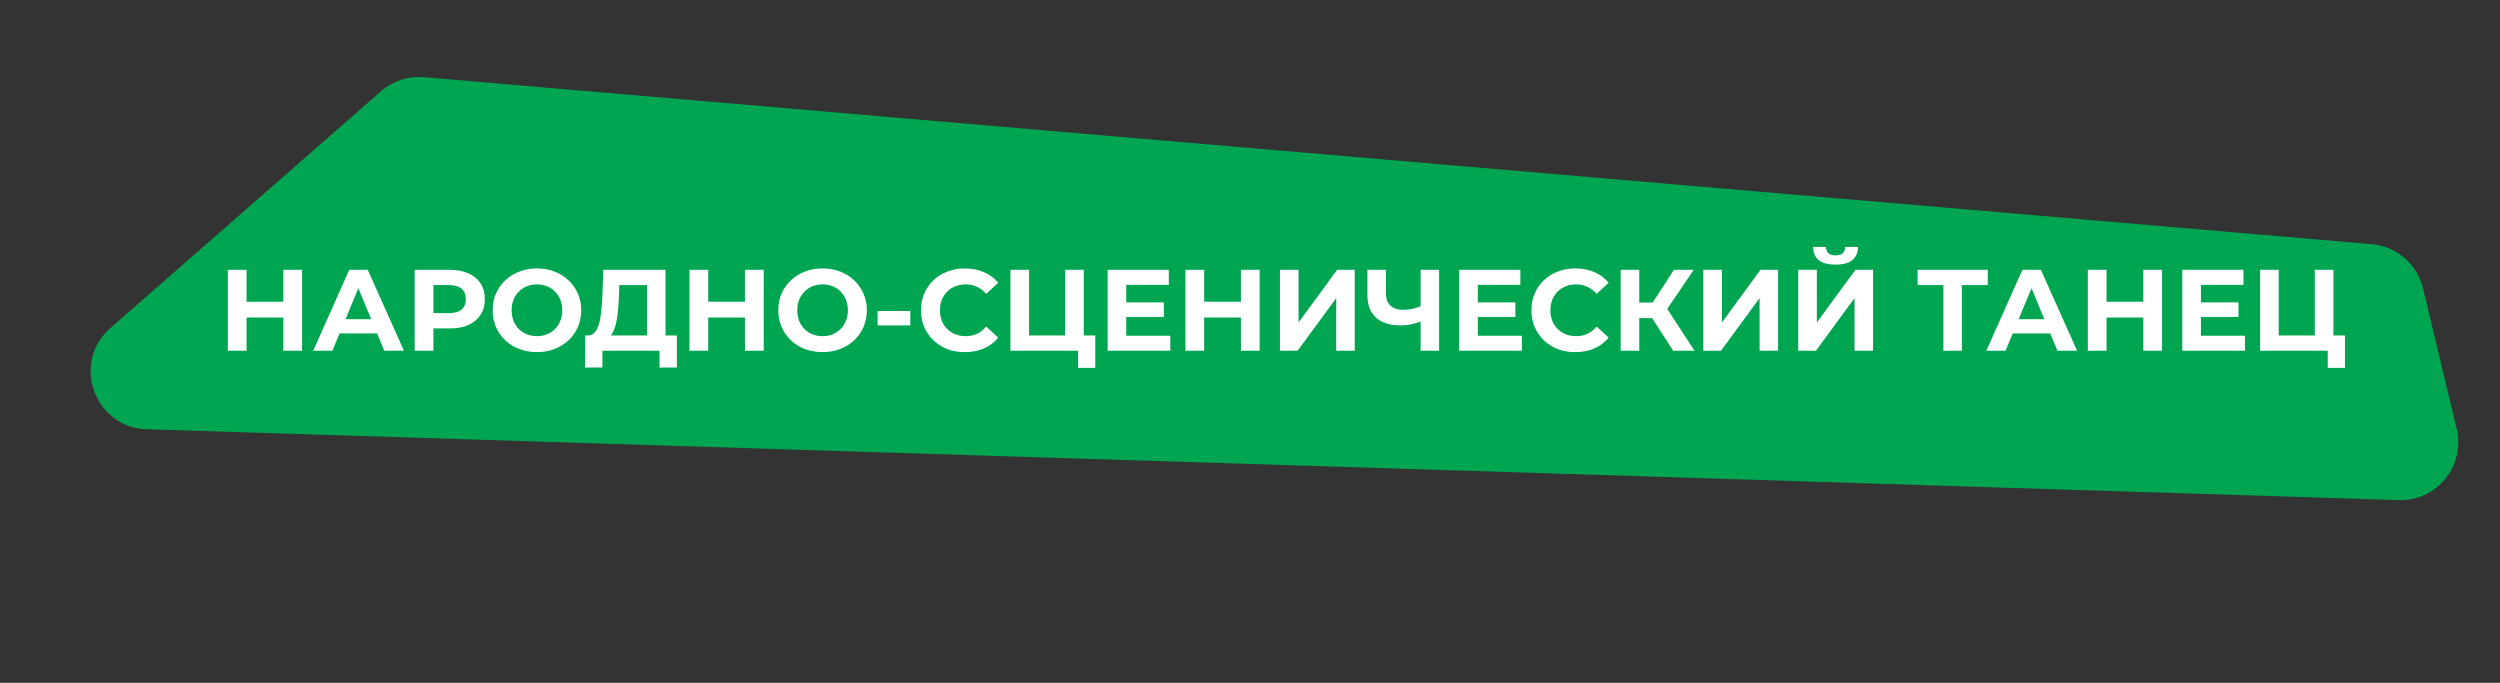 <?xml version="1.0" encoding="UTF-8"?> <svg xmlns="http://www.w3.org/2000/svg" width="692" height="189" viewBox="0 0 692 189" fill="none"><rect x="0" y="0" width="692" height="189" fill="#333333" stroke="none"/><path d="M670.691 79.803C669.085 73.099 663.366 68.177 656.497 67.588L117.35 21.362C113.017 20.99 108.72 22.399 105.447 25.263L30.573 90.786C19.642 100.353 26.088 118.362 40.607 118.819L663.945 138.424C674.492 138.756 682.466 128.967 680.008 118.706L670.691 79.803Z" fill="#00A552"></path><path d="M78.425 74.684H83.609V97.084H78.425V74.684ZM68.249 97.084H63.065V74.684H68.249V97.084ZM78.809 87.9H67.865V83.516H78.809V87.9ZM86.694 97.084L96.677 74.684H101.798L111.814 97.084H106.374L98.181 77.308H100.23L92.005 97.084H86.694ZM91.686 92.284L93.061 88.348H104.582L105.99 92.284H91.686ZM114.784 97.084V74.684H124.48C126.485 74.684 128.213 75.015 129.664 75.676C131.115 76.316 132.235 77.244 133.024 78.46C133.813 79.676 134.208 81.127 134.208 82.812C134.208 84.476 133.813 85.916 133.024 87.132C132.235 88.348 131.115 89.287 129.664 89.948C128.213 90.588 126.485 90.908 124.48 90.908H117.664L119.968 88.572V97.084H114.784ZM119.968 89.148L117.664 86.684H124.192C125.792 86.684 126.987 86.343 127.776 85.66C128.565 84.977 128.96 84.028 128.96 82.812C128.96 81.575 128.565 80.615 127.776 79.932C126.987 79.249 125.792 78.908 124.192 78.908H117.664L119.968 76.444V89.148ZM148.66 97.468C146.89 97.468 145.247 97.18 143.732 96.604C142.239 96.028 140.938 95.217 139.828 94.172C138.74 93.127 137.887 91.9 137.268 90.492C136.671 89.084 136.372 87.548 136.372 85.884C136.372 84.22 136.671 82.684 137.268 81.276C137.887 79.868 138.751 78.641 139.86 77.596C140.97 76.551 142.271 75.74 143.764 75.164C145.258 74.588 146.879 74.3 148.628 74.3C150.399 74.3 152.02 74.588 153.492 75.164C154.986 75.74 156.276 76.551 157.364 77.596C158.474 78.641 159.338 79.868 159.956 81.276C160.575 82.663 160.884 84.199 160.884 85.884C160.884 87.548 160.575 89.095 159.956 90.524C159.338 91.932 158.474 93.159 157.364 94.204C156.276 95.228 154.986 96.028 153.492 96.604C152.02 97.18 150.41 97.468 148.66 97.468ZM148.628 93.052C149.631 93.052 150.548 92.881 151.38 92.54C152.234 92.199 152.98 91.708 153.62 91.068C154.26 90.428 154.751 89.671 155.092 88.796C155.455 87.921 155.636 86.951 155.636 85.884C155.636 84.817 155.455 83.847 155.092 82.972C154.751 82.097 154.26 81.34 153.62 80.7C153.002 80.06 152.266 79.569 151.412 79.228C150.559 78.887 149.631 78.716 148.628 78.716C147.626 78.716 146.698 78.887 145.844 79.228C145.012 79.569 144.276 80.06 143.636 80.7C142.996 81.34 142.495 82.097 142.132 82.972C141.791 83.847 141.62 84.817 141.62 85.884C141.62 86.929 141.791 87.9 142.132 88.796C142.495 89.671 142.986 90.428 143.604 91.068C144.244 91.708 144.991 92.199 145.844 92.54C146.698 92.881 147.626 93.052 148.628 93.052ZM179.101 94.78V78.908H171.421L171.325 82.172C171.261 83.559 171.165 84.871 171.037 86.108C170.93 87.345 170.759 88.476 170.525 89.5C170.29 90.503 169.981 91.356 169.597 92.06C169.234 92.764 168.775 93.265 168.221 93.564L162.685 92.86C163.453 92.881 164.082 92.615 164.573 92.06C165.085 91.505 165.49 90.727 165.789 89.724C166.087 88.7 166.301 87.505 166.429 86.14C166.578 84.775 166.685 83.292 166.749 81.692L167.005 74.684H184.221V94.78H179.101ZM161.949 101.724L161.981 92.86H187.357V101.724H182.557V97.084H166.749V101.724H161.949ZM206.207 74.684H211.391V97.084H206.207V74.684ZM196.031 97.084H190.847V74.684H196.031V97.084ZM206.591 87.9H195.647V83.516H206.591V87.9ZM227.723 97.468C225.952 97.468 224.309 97.18 222.795 96.604C221.301 96.028 220 95.217 218.891 94.172C217.803 93.127 216.949 91.9 216.331 90.492C215.733 89.084 215.435 87.548 215.435 85.884C215.435 84.22 215.733 82.684 216.331 81.276C216.949 79.868 217.813 78.641 218.923 77.596C220.032 76.551 221.333 75.74 222.827 75.164C224.32 74.588 225.941 74.3 227.691 74.3C229.461 74.3 231.083 74.588 232.555 75.164C234.048 75.74 235.339 76.551 236.427 77.596C237.536 78.641 238.4 79.868 239.019 81.276C239.637 82.663 239.947 84.199 239.947 85.884C239.947 87.548 239.637 89.095 239.019 90.524C238.4 91.932 237.536 93.159 236.427 94.204C235.339 95.228 234.048 96.028 232.555 96.604C231.083 97.18 229.472 97.468 227.723 97.468ZM227.691 93.052C228.693 93.052 229.611 92.881 230.443 92.54C231.296 92.199 232.043 91.708 232.683 91.068C233.323 90.428 233.813 89.671 234.155 88.796C234.517 87.921 234.699 86.951 234.699 85.884C234.699 84.817 234.517 83.847 234.155 82.972C233.813 82.097 233.323 81.34 232.683 80.7C232.064 80.06 231.328 79.569 230.475 79.228C229.621 78.887 228.693 78.716 227.691 78.716C226.688 78.716 225.76 78.887 224.907 79.228C224.075 79.569 223.339 80.06 222.699 80.7C222.059 81.34 221.557 82.097 221.195 82.972C220.853 83.847 220.683 84.817 220.683 85.884C220.683 86.929 220.853 87.9 221.195 88.796C221.557 89.671 222.048 90.428 222.667 91.068C223.307 91.708 224.053 92.199 224.907 92.54C225.76 92.881 226.688 93.052 227.691 93.052ZM242.914 90.076V86.076H251.97V90.076H242.914ZM267.064 97.468C265.336 97.468 263.725 97.191 262.232 96.636C260.76 96.06 259.48 95.249 258.391 94.204C257.304 93.159 256.45 91.932 255.832 90.524C255.234 89.116 254.936 87.569 254.936 85.884C254.936 84.199 255.234 82.652 255.832 81.244C256.45 79.836 257.304 78.609 258.391 77.564C259.501 76.519 260.792 75.719 262.264 75.164C263.736 74.588 265.346 74.3 267.096 74.3C269.037 74.3 270.786 74.641 272.344 75.324C273.922 75.985 275.245 76.967 276.312 78.268L272.984 81.34C272.216 80.465 271.362 79.815 270.424 79.388C269.485 78.94 268.461 78.716 267.352 78.716C266.306 78.716 265.346 78.887 264.472 79.228C263.597 79.569 262.84 80.06 262.2 80.7C261.56 81.34 261.058 82.097 260.696 82.972C260.354 83.847 260.184 84.817 260.184 85.884C260.184 86.951 260.354 87.921 260.696 88.796C261.058 89.671 261.56 90.428 262.2 91.068C262.84 91.708 263.597 92.199 264.472 92.54C265.346 92.881 266.306 93.052 267.352 93.052C268.461 93.052 269.485 92.839 270.424 92.412C271.362 91.964 272.216 91.292 272.984 90.396L276.312 93.468C275.245 94.769 273.922 95.761 272.344 96.444C270.786 97.127 269.026 97.468 267.064 97.468ZM279.69 97.084V74.684H284.842V92.86H294.826V74.684H299.978V97.084H279.69ZM298.41 101.82V95.868L299.53 97.084H294.826V92.86H303.178V101.82H298.41ZM311.365 83.708H322.149V87.74H311.365V83.708ZM311.749 92.924H323.941V97.084H306.597V74.684H323.525V78.844H311.749V92.924ZM343.488 74.684H348.672V97.084H343.488V74.684ZM333.312 97.084H328.128V74.684H333.312V97.084ZM343.872 87.9H332.928V83.516H343.872V87.9ZM354.284 97.084V74.684H359.436V89.276L370.124 74.684H374.988V97.084H369.868V82.524L359.18 97.084H354.284ZM393.956 88.732C392.847 89.18 391.78 89.521 390.756 89.756C389.732 89.969 388.751 90.076 387.812 90.076C384.804 90.076 382.5 89.361 380.9 87.932C379.3 86.481 378.5 84.401 378.5 81.692V74.684H383.62V81.116C383.62 82.652 384.036 83.815 384.868 84.604C385.7 85.372 386.884 85.756 388.42 85.756C389.402 85.756 390.351 85.649 391.268 85.436C392.186 85.201 393.039 84.871 393.828 84.444L393.956 88.732ZM393.22 97.084V74.684H398.34V97.084H393.22ZM408.677 83.708H419.461V87.74H408.677V83.708ZM409.061 92.924H421.253V97.084H403.909V74.684H420.837V78.844H409.061V92.924ZM436.032 97.468C434.304 97.468 432.694 97.191 431.2 96.636C429.728 96.06 428.448 95.249 427.36 94.204C426.272 93.159 425.419 91.932 424.8 90.524C424.203 89.116 423.904 87.569 423.904 85.884C423.904 84.199 424.203 82.652 424.8 81.244C425.419 79.836 426.272 78.609 427.36 77.564C428.47 76.519 429.76 75.719 431.232 75.164C432.704 74.588 434.315 74.3 436.064 74.3C438.006 74.3 439.755 74.641 441.312 75.324C442.891 75.985 444.214 76.967 445.28 78.268L441.952 81.34C441.184 80.465 440.331 79.815 439.392 79.388C438.454 78.94 437.43 78.716 436.32 78.716C435.275 78.716 434.315 78.887 433.44 79.228C432.566 79.569 431.808 80.06 431.168 80.7C430.528 81.34 430.027 82.097 429.664 82.972C429.323 83.847 429.152 84.817 429.152 85.884C429.152 86.951 429.323 87.921 429.664 88.796C430.027 89.671 430.528 90.428 431.168 91.068C431.808 91.708 432.566 92.199 433.44 92.54C434.315 92.881 435.275 93.052 436.32 93.052C437.43 93.052 438.454 92.839 439.392 92.412C440.331 91.964 441.184 91.292 441.952 90.396L445.28 93.468C444.214 94.769 442.891 95.761 441.312 96.444C439.755 97.127 437.995 97.468 436.032 97.468ZM463.155 97.084L456.179 86.3L460.371 83.772L469.043 97.084H463.155ZM448.595 97.084V74.684H453.747V97.084H448.595ZM452.243 88.06V83.74H460.051V88.06H452.243ZM460.851 86.46L456.083 85.884L463.347 74.684H468.819L460.851 86.46ZM471.472 97.084V74.684H476.624V89.276L487.312 74.684H492.176V97.084H487.056V82.524L476.368 97.084H471.472ZM497.753 97.084V74.684H502.905V89.276L513.593 74.684H518.457V97.084H513.337V82.524L502.649 97.084H497.753ZM508.089 73.244C505.955 73.244 504.387 72.817 503.385 71.964C502.403 71.111 501.902 69.905 501.881 68.348H505.433C505.454 69.116 505.678 69.703 506.105 70.108C506.553 70.492 507.214 70.684 508.089 70.684C508.942 70.684 509.593 70.492 510.041 70.108C510.489 69.703 510.723 69.116 510.745 68.348H514.297C514.275 69.905 513.763 71.111 512.761 71.964C511.758 72.817 510.201 73.244 508.089 73.244ZM537.929 97.084V77.724L539.113 78.908H530.793V74.684H550.217V78.908H541.897L543.049 77.724V97.084H537.929ZM549.819 97.084L559.803 74.684H564.923L574.939 97.084H569.499L561.307 77.308H563.355L555.131 97.084H549.819ZM554.811 92.284L556.187 88.348H567.707L569.115 92.284H554.811ZM593.269 74.684H598.453V97.084H593.269V74.684ZM583.093 97.084H577.909V74.684H583.093V97.084ZM593.653 87.9H582.709V83.516H593.653V87.9ZM608.833 83.708H619.617V87.74H608.833V83.708ZM609.217 92.924H621.409V97.084H604.065V74.684H620.993V78.844H609.217V92.924ZM625.597 97.084V74.684H630.749V92.86H640.733V74.684H645.885V97.084H625.597ZM644.317 101.82V95.868L645.437 97.084H640.733V92.86H649.085V101.82H644.317Z" fill="white"></path></svg> 